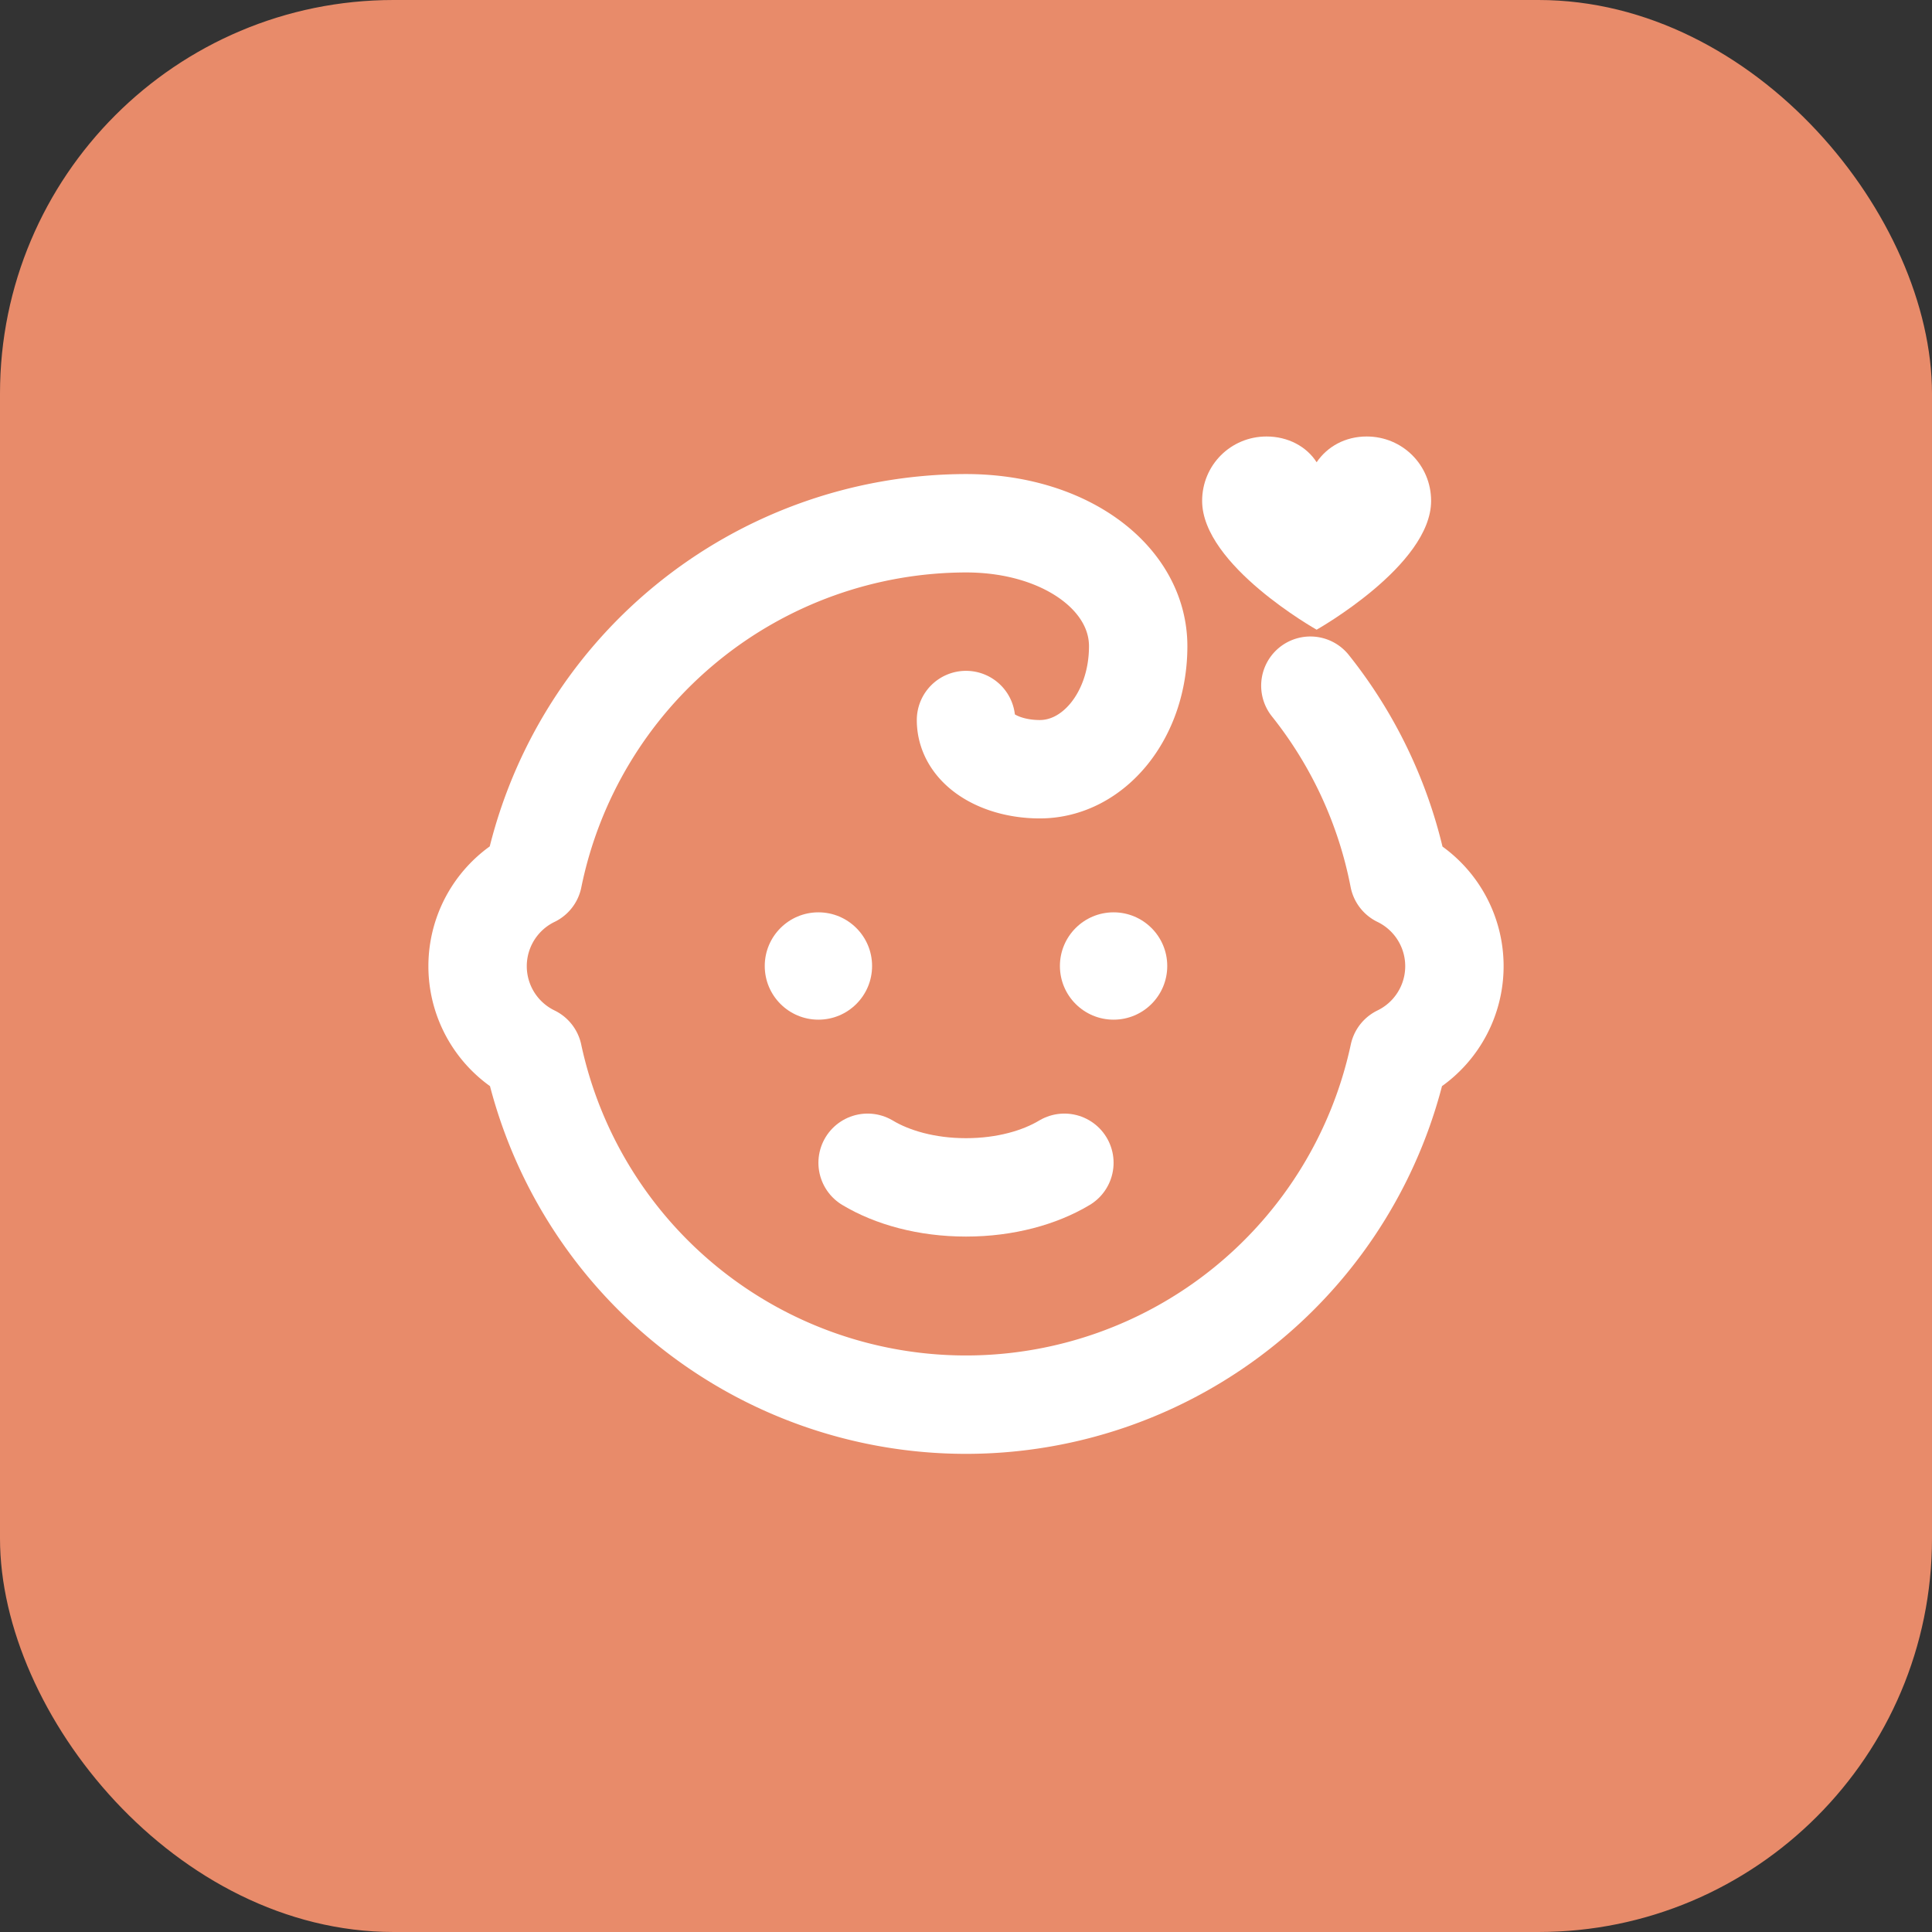 <svg xmlns="http://www.w3.org/2000/svg" width="192" height="192" viewBox="0 0 108 108">
  <rect x="0" y="0" width="108" height="108" fill="#333333" stroke="none"/>
  <!-- Coral background -->
  <rect width="108" height="108" rx="22" fill="#E88B6A"/>

  <!-- Baby face - head outline with ear bumps -->
  <path
    fill="none"
    stroke="#FFFFFF"
    stroke-width="5.5"
    stroke-linecap="round"
    stroke-linejoin="round"
    d="M73.25,38.33
      a24.75,24.75 0 0,1 4.95,10.73
      a5.5,5.5 0 0,1 0,9.9
      a24.75,24.75 0 0,1 -48.4,0
      a5.5,5.5 0 0,1 0,-9.9
      A24.75,24.75 0 0,1 54,29.25
      c5.5,0 9.625,3.025 9.625,6.875
      s-2.475,6.875 -5.5,6.875
      c-2.2,0 -4.125,-1.1 -4.125,-2.75" />

  <!-- Left eye dot -->
  <circle cx="45.75" cy="54" r="3" fill="#FFFFFF"/>

  <!-- Right eye dot -->
  <circle cx="62.25" cy="54" r="3" fill="#FFFFFF"/>

  <!-- Smile curve -->
  <path
    fill="none"
    stroke="#FFFFFF"
    stroke-width="5.5"
    stroke-linecap="round"
    d="M48.5,65
      c1.375,0.825 3.3,1.375 5.5,1.375
      s4.125,-0.55 5.5,-1.375" />

  <!-- Small heart - upper-right corner -->
  <path
    fill="#FFFFFF"
    d="M80,28
      c0,-2 -1.6,-3.6 -3.6,-3.6
      c-1.2,0 -2.2,0.56 -2.8,1.44
      c-0.56,-0.88 -1.6,-1.44 -2.8,-1.44
      c-2,0 -3.6,1.6 -3.6,3.6
      c0,3.6 6.4,7.2 6.4,7.2
      s6.4,-3.6 6.4,-7.2z" />
</svg>
